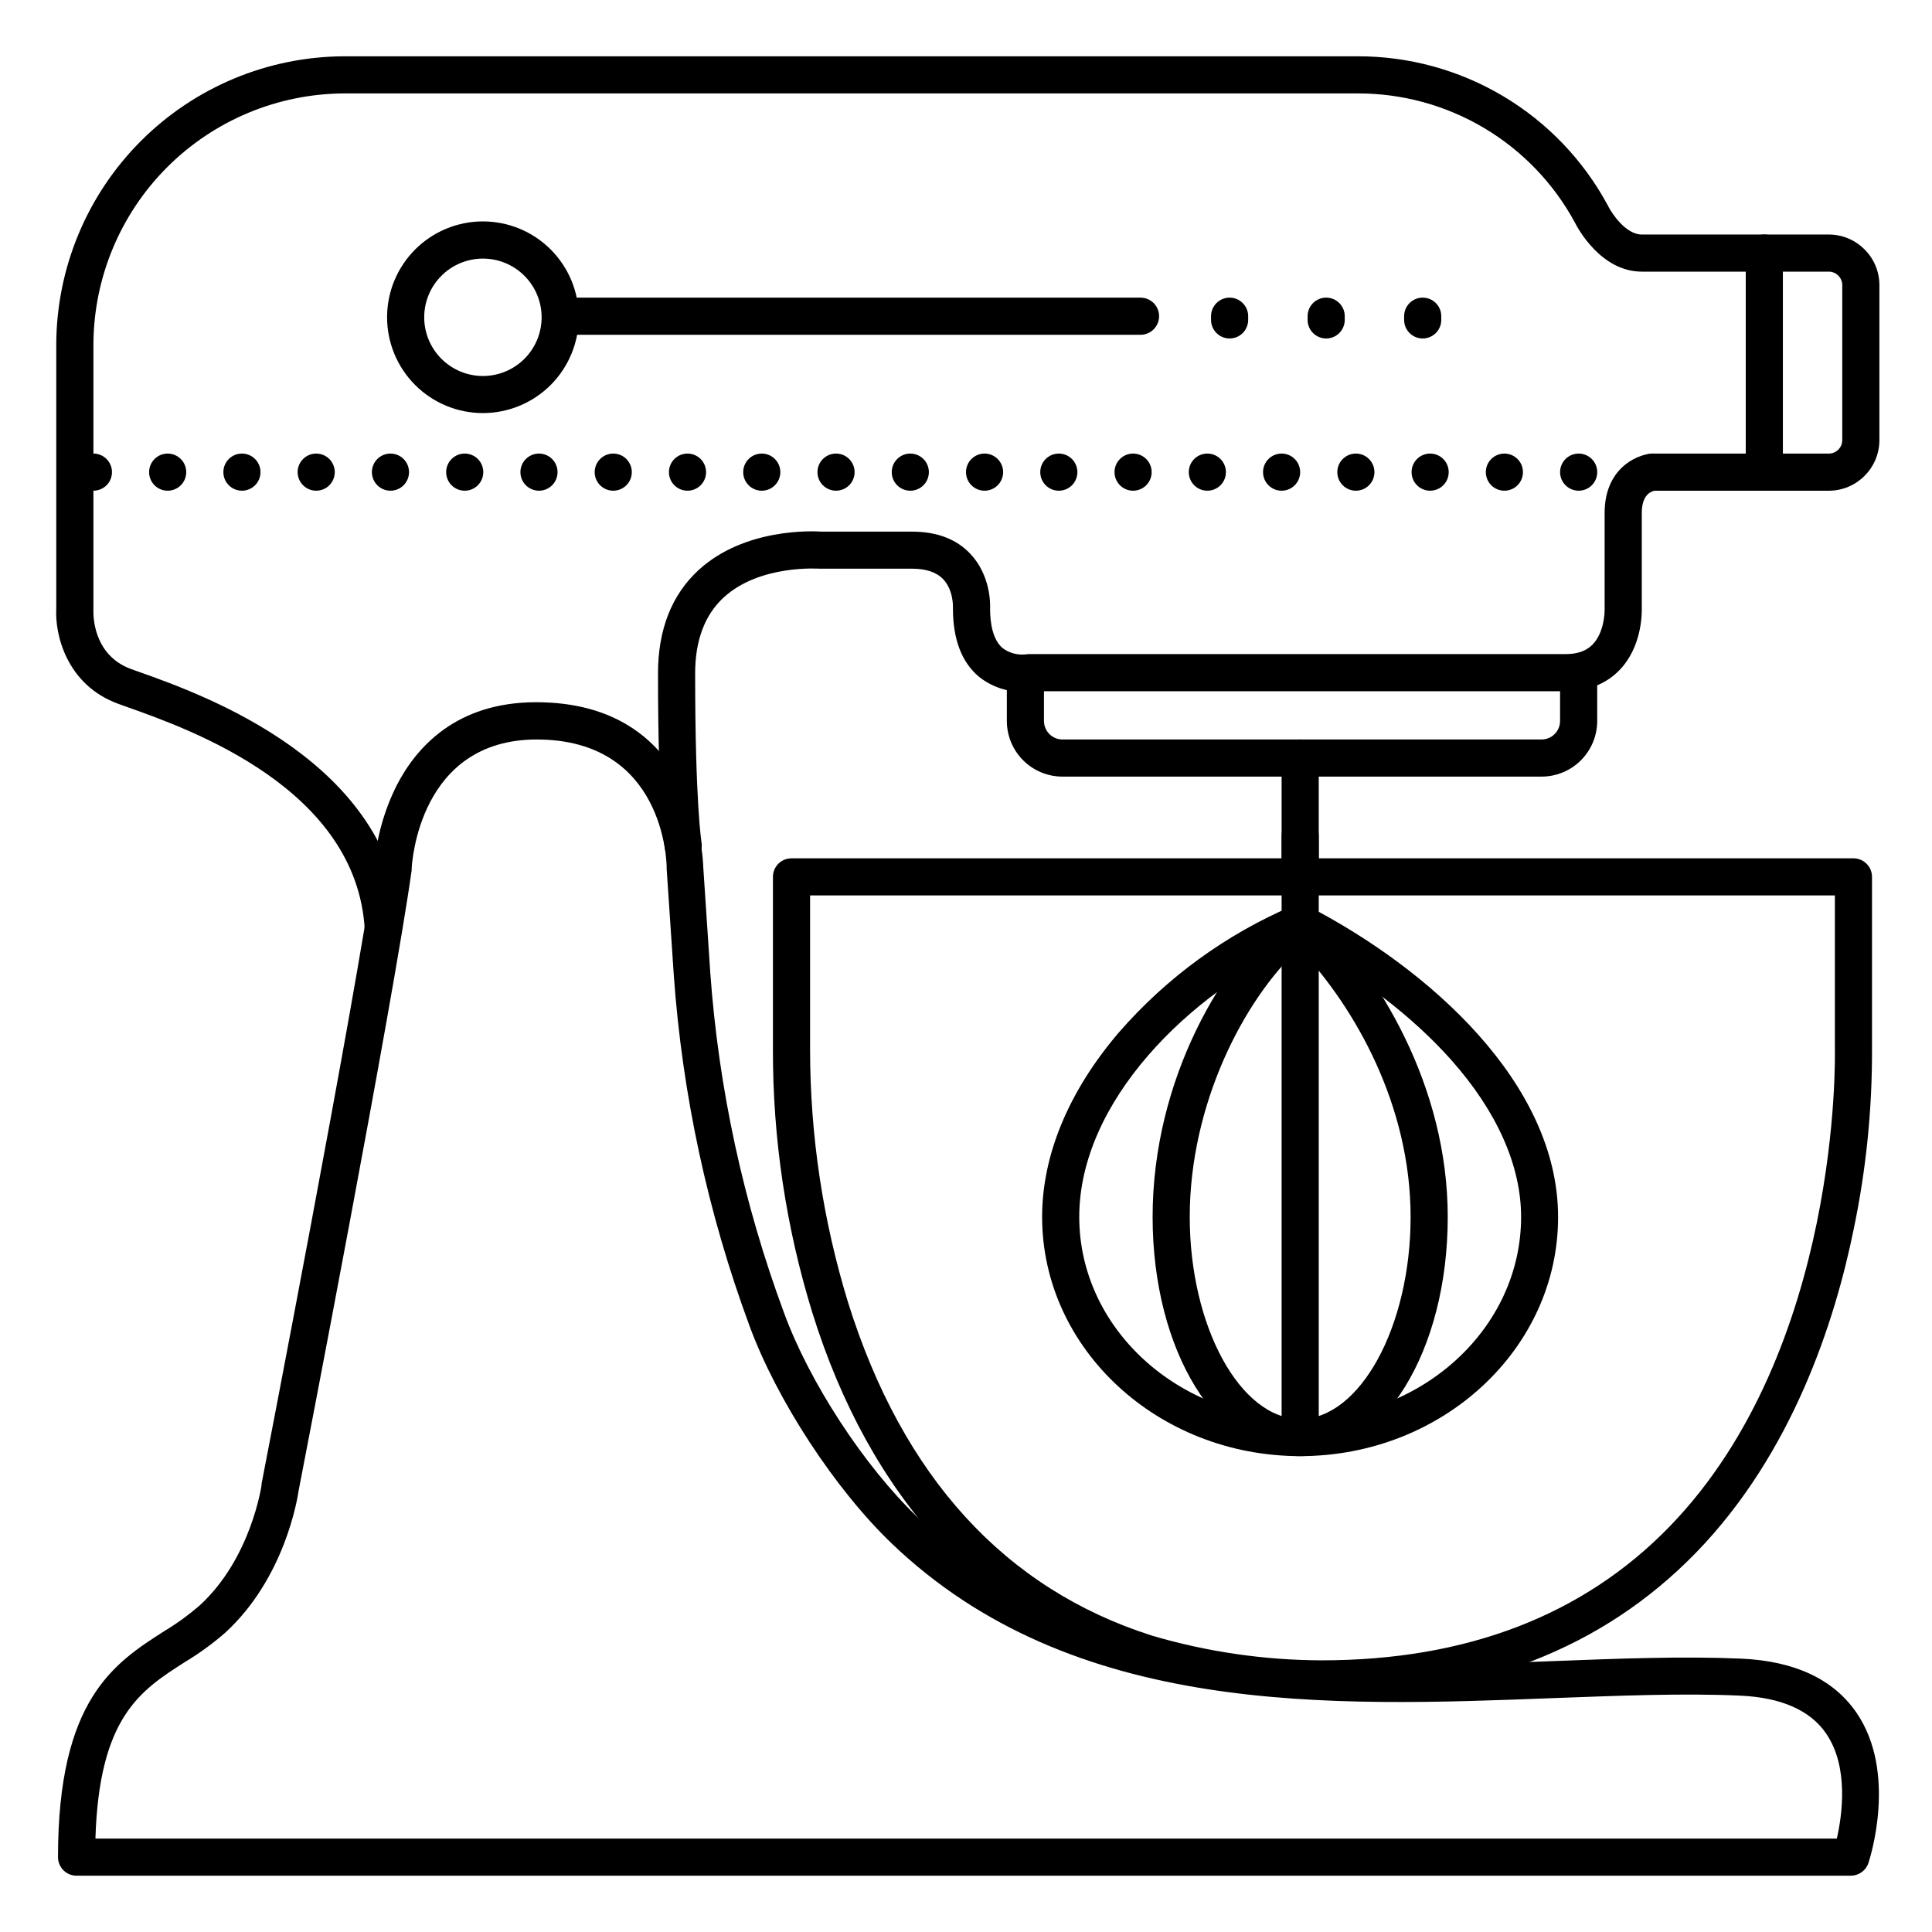 <?xml version="1.0" encoding="UTF-8"?>
<!-- Uploaded to: ICON Repo, www.svgrepo.com, Generator: ICON Repo Mixer Tools -->
<svg fill="#000000" width="800px" height="800px" version="1.1" viewBox="144 144 512 512" xmlns="http://www.w3.org/2000/svg">
 <g>
  <path d="m469.86 233.7c-2.719 0-4.922-2.203-4.922-4.922v-0.984c0-2.715 2.203-4.918 4.922-4.918 2.715 0 4.918 2.203 4.918 4.918v0.984c0 1.305-0.516 2.559-1.441 3.481-0.922 0.922-2.172 1.441-3.477 1.441z"/>
  <path d="m495.45 233.7c-2.715 0-4.918-2.203-4.918-4.922v-0.984c0-2.715 2.203-4.918 4.918-4.918 2.719 0 4.922 2.203 4.922 4.918v0.984c0 1.305-0.52 2.559-1.441 3.481s-2.176 1.441-3.481 1.441z"/>
  <path d="m521.03 233.7c-2.719 0-4.922-2.203-4.922-4.922v-0.984c0-2.715 2.203-4.918 4.922-4.918s4.918 2.203 4.918 4.918v0.984c0 1.305-0.516 2.559-1.438 3.481-0.926 0.922-2.176 1.441-3.481 1.441z"/>
  <path d="m634.51 641.08h-470.22c-2.715 0-4.918-2.203-4.918-4.918 0-41.859 14.938-51.426 28.113-59.867 3.356-2.019 6.527-4.324 9.484-6.887 13.617-12.508 16.336-31.734 16.355-31.922s0-0.195 0-0.297c0.246-1.277 24.785-127.82 29.863-163.8 0.598-7.375 2.602-14.566 5.906-21.184 5.164-10.086 15.742-22.109 36.988-22.109 42.105 0 44.184 40.109 44.281 43.551l1.859 27.957-0.004-0.004c2.215 30.883 8.801 61.293 19.562 90.324 6.723 18.391 21.254 40.629 35.344 54.121 44.938 42.922 110.52 40.395 168.39 38.168 17.711-0.688 34.527-1.328 49.898-0.66 14.188 0.629 24.473 5.441 30.562 14.309 10.98 16 3.492 38.926 3.16 39.902l0.004-0.004c-0.684 1.98-2.543 3.309-4.633 3.316zm-465.23-9.84h461.5c1.379-6.051 3.277-18.961-2.856-27.867-4.25-6.168-11.945-9.543-22.867-10.016-14.965-0.668-31.547 0-49.094 0.648-59.816 2.301-127.62 4.922-175.55-40.875-15.066-14.395-30.613-38.168-37.805-57.82-11.047-29.898-17.797-61.215-20.055-93.008l-1.879-28.055v-0.324c0-1.379-0.582-33.949-34.441-33.949-31.184 0-33.062 32.777-33.133 34.176v0.453c-4.969 35.426-29.02 159.59-29.941 164.33-0.324 2.262-3.691 23.254-19.434 37.719-3.367 2.938-6.988 5.57-10.824 7.871-11.668 7.469-22.621 14.473-23.613 46.719z"/>
  <path d="m494.23 593.85c-16.273-0.004-32.457-2.375-48.047-7.035-41.633-13.285-71.703-46.121-86.906-94.945l-0.004-0.004c-6.973-22.613-10.496-46.148-10.438-69.812v-45.668c0-2.719 2.199-4.922 4.918-4.922h281.43c1.305 0 2.555 0.52 3.477 1.441 0.926 0.922 1.441 2.176 1.441 3.481v45.668c0.055 15.973-1.562 31.91-4.82 47.547-5 24.66-16.305 59.562-41.75 85.797-24.75 25.512-58.156 38.453-99.297 38.453zm-135.55-212.55v40.977c0.02 22.68 3.418 45.23 10.074 66.91 14.434 46.129 41.504 75.828 80.473 88.254v0.004c14.617 4.305 29.77 6.516 45.008 6.562 38.375 0 69.371-11.918 92.191-35.426 45.648-47.016 43.836-125.53 43.836-126.32v-40.965z"/>
  <path d="m245.59 395.08c-2.613 0.004-4.773-2.035-4.922-4.644-2.086-37.473-46.25-53.137-62.898-59.039l-2.332-0.836c-13.914-5.039-16.895-18.578-16.531-25.191v-70.188c0.094-20.199 8.156-39.547 22.441-53.828 14.285-14.285 33.633-22.348 53.832-22.434h268.63c13.578-0.023 26.914 3.633 38.578 10.586 11.668 6.949 21.23 16.938 27.672 28.891l0.098 0.188c0.984 1.969 4.684 7.566 8.926 7.566h49.469c7.406-0.035 13.449 5.926 13.508 13.336v41.23-0.004c-0.059 7.41-6.102 13.375-13.508 13.336h-46.121c-1.141 0.246-3.344 1.309-3.344 5.902v25.523c0 1.348 0 10.055-5.973 16.176-3.512 3.621-8.422 5.531-14.199 5.531l-141.84 0.004c-4.883 0.617-9.809-0.773-13.648-3.848-4.566-3.828-6.887-9.898-6.887-18.047v-0.316c0-0.109 0.176-4.574-2.609-7.5-1.75-1.832-4.527-2.766-8.227-2.766l-24.09 0.004h-0.422c-0.137 0-15.871-1.172-25.426 7.637-5.008 4.613-7.547 11.387-7.547 20.102 0 34.637 1.684 44.715 1.691 44.812 0.422 2.644-1.352 5.141-3.988 5.613-2.637 0.473-5.168-1.246-5.695-3.871-0.07-0.422-1.852-10.586-1.852-46.555 0-11.609 3.633-20.832 10.773-27.395 12.184-11.168 30.258-10.332 32.648-10.164h23.926c6.562 0 11.758 1.969 15.449 5.902 5.305 5.648 5.285 13.098 5.215 14.613 0 3.465 0.602 8.02 3.297 10.332 1.781 1.344 4.016 1.941 6.227 1.672 0.27-0.047 0.539-0.07 0.809-0.066h142.19c3.121 0 5.453-0.828 7.113-2.508 3.285-3.344 3.219-9.121 3.219-9.18v-25.707c0-11.523 8.07-15.32 12.328-15.742h46.98c0.949 0.023 1.867-0.332 2.559-0.988 0.688-0.652 1.086-1.555 1.109-2.508v-41.227c-0.023-0.953-0.422-1.852-1.109-2.508-0.691-0.656-1.609-1.012-2.559-0.988h-49.469c-10.824 0-17.012-11.582-17.711-13v0.004c-5.609-10.375-13.922-19.035-24.059-25.062-10.137-6.027-21.715-9.195-33.504-9.172h-268.63c-17.59 0.09-34.434 7.113-46.871 19.551s-19.461 29.281-19.551 46.871v70.355 0.316c0 0.441-0.473 11.672 10.047 15.477l2.273 0.809c16.57 5.902 66.992 23.754 69.43 67.77v-0.004c0.145 2.711-1.934 5.027-4.644 5.176z"/>
  <path d="m611.56 274.05c-2.715 0-4.918-2.203-4.918-4.922v-58.055c0-2.719 2.203-4.922 4.918-4.922 2.719 0 4.922 2.203 4.922 4.922v58.055c0 1.305-0.52 2.559-1.441 3.481-0.922 0.922-2.176 1.441-3.481 1.441z"/>
  <path d="m552.52 349.81h-126.94c-3.914 0-7.668-1.555-10.438-4.32-2.766-2.769-4.32-6.523-4.32-10.438v-11.809c0-2.719 2.199-4.918 4.918-4.918s4.922 2.199 4.922 4.918v11.809c0 1.305 0.516 2.555 1.441 3.481 0.922 0.922 2.172 1.438 3.477 1.438h126.94c1.305 0 2.555-0.516 3.477-1.438 0.926-0.926 1.441-2.176 1.441-3.481v-11.809c0-2.719 2.203-4.918 4.922-4.918s4.918 2.199 4.918 4.918v11.809c0 3.914-1.555 7.668-4.32 10.438-2.769 2.766-6.523 4.32-10.438 4.32z"/>
  <path d="m488.56 381.3c-2.719 0-4.918-2.199-4.918-4.918v-31.488c0-2.719 2.199-4.922 4.918-4.922s4.922 2.203 4.922 4.922v31.488c0 1.305-0.52 2.555-1.441 3.481-0.926 0.922-2.176 1.438-3.481 1.438z"/>
  <path d="m271.98 253.47c-6.738 0-13.199-2.676-17.961-7.438-4.762-4.766-7.438-11.227-7.438-17.961 0-6.738 2.68-13.195 7.441-17.957 4.766-4.766 11.227-7.438 17.961-7.438 6.738 0.004 13.199 2.68 17.961 7.445 4.762 4.766 7.434 11.227 7.43 17.961-0.008 6.734-2.684 13.188-7.445 17.949-4.762 4.758-11.219 7.434-17.949 7.438zm0-40.945v0.004c-4.125 0-8.082 1.637-11 4.555s-4.559 6.875-4.559 11c0 4.129 1.641 8.086 4.559 11 2.918 2.918 6.875 4.559 11 4.559s8.082-1.641 11-4.559c2.918-2.914 4.555-6.871 4.555-11 0-4.125-1.641-8.078-4.559-10.996-2.918-2.918-6.871-4.559-10.996-4.559z"/>
  <path d="m446.25 232.72h-153.5c-2.719 0-4.922-2.203-4.922-4.922 0-2.715 2.203-4.918 4.922-4.918h153.5c2.719 0 4.922 2.203 4.922 4.918 0 2.719-2.203 4.922-4.922 4.922z"/>
  <path d="m488.56 528.9c-2.719 0-4.918-2.203-4.918-4.918v-158.43c0-2.719 2.199-4.922 4.918-4.922s4.922 2.203 4.922 4.922v158.43c0 1.305-0.52 2.555-1.441 3.477-0.926 0.922-2.176 1.441-3.481 1.441z"/>
  <path d="m488.56 529.89c-37.707 0-68.387-28.438-68.387-63.391 0-16.434 7.047-33.348 20.367-48.926v0.004c12.625-14.508 28.367-25.969 46.051-33.527 1.352-0.574 2.891-0.516 4.191 0.16 31.969 16.57 66.125 46.887 66.125 82.293 0.039 34.949-30.641 63.387-68.348 63.387zm-0.195-135.85c-29.344 13.266-58.352 41.949-58.352 72.461 0 29.52 26.262 53.551 58.547 53.551s58.547-24.031 58.547-53.551c0-13.578-6.394-27.957-18.508-41.594-10.195-11.48-24.422-22.387-40.234-30.867z"/>
  <path d="m488.56 529.89c-21.934 0-39.105-27.848-39.105-63.391 0-36.574 18.695-68.035 36.055-81.781v0.004c1.93-1.527 4.691-1.395 6.465 0.312 17.25 16.602 35.691 46.719 35.691 81.465 0 35.543-17.172 63.391-39.105 63.391zm-0.266-134.59c-14.906 13.934-29 41.574-29 71.203 0 29.027 13.402 53.551 29.266 53.551 15.863 0 29.266-24.52 29.266-53.551 0-29.559-14.723-55.516-29.531-71.199z"/>
  <path d="m577.12 269.12c0-2.715 2.203-4.918 4.922-4.918 1.305 0 2.555 0.516 3.481 1.441 0.922 0.922 1.441 2.172 1.441 3.477s-0.52 2.559-1.441 3.481c-0.926 0.922-2.176 1.441-3.481 1.441-2.719 0-4.922-2.203-4.922-4.922zm-19.68 0c0-2.715 2.203-4.918 4.922-4.918 1.305 0 2.555 0.516 3.481 1.441 0.922 0.922 1.438 2.172 1.438 3.477s-0.516 2.559-1.438 3.481c-0.926 0.922-2.176 1.441-3.481 1.441-2.719 0-4.922-2.203-4.922-4.922zm-19.68 0c0-2.715 2.203-4.918 4.922-4.918 1.305 0 2.555 0.516 3.477 1.441 0.926 0.922 1.441 2.172 1.441 3.477s-0.516 2.559-1.441 3.481c-0.922 0.922-2.172 1.441-3.477 1.441-2.719 0-4.922-2.203-4.922-4.922zm-19.68 0c0-2.715 2.203-4.918 4.922-4.918 1.305 0 2.555 0.516 3.477 1.441 0.926 0.922 1.441 2.172 1.441 3.477s-0.516 2.559-1.441 3.481c-0.922 0.922-2.172 1.441-3.477 1.441-2.719 0-4.922-2.203-4.922-4.922zm-19.68 0c0-2.715 2.203-4.918 4.922-4.918 1.305 0 2.555 0.516 3.477 1.441 0.922 0.922 1.441 2.172 1.441 3.477s-0.52 2.559-1.441 3.481-2.172 1.441-3.477 1.441c-2.719 0-4.922-2.203-4.922-4.922zm-19.68 0c0-2.715 2.203-4.918 4.922-4.918 1.305 0 2.555 0.516 3.477 1.441 0.922 0.922 1.441 2.172 1.441 3.477s-0.52 2.559-1.441 3.481c-0.922 0.922-2.172 1.441-3.477 1.441-2.719 0-4.922-2.203-4.922-4.922zm-19.68 0c0-2.715 2.203-4.918 4.918-4.918 1.305 0 2.559 0.516 3.481 1.441 0.922 0.922 1.441 2.172 1.441 3.477s-0.52 2.559-1.441 3.481-2.176 1.441-3.481 1.441c-2.715 0-4.918-2.203-4.918-4.922zm-19.68 0c0-2.715 2.203-4.918 4.918-4.918 1.305 0 2.559 0.516 3.481 1.441 0.922 0.922 1.441 2.172 1.441 3.477s-0.52 2.559-1.441 3.481c-0.922 0.922-2.176 1.441-3.481 1.441-2.715 0-4.918-2.203-4.918-4.922zm-19.68 0c0-2.715 2.203-4.918 4.918-4.918 1.305 0 2.559 0.516 3.481 1.441 0.922 0.922 1.441 2.172 1.441 3.477s-0.52 2.559-1.441 3.481-2.176 1.441-3.481 1.441c-2.715 0-4.918-2.203-4.918-4.922zm-19.68 0c0-2.715 2.203-4.918 4.918-4.918 1.305 0 2.559 0.516 3.481 1.441 0.922 0.922 1.441 2.172 1.441 3.477s-0.52 2.559-1.441 3.481c-0.922 0.922-2.176 1.441-3.481 1.441-2.715 0-4.918-2.203-4.918-4.922zm-19.68 0c0-2.715 2.199-4.918 4.918-4.918 1.305 0 2.555 0.516 3.481 1.441 0.922 0.922 1.441 2.172 1.441 3.477s-0.52 2.559-1.441 3.481c-0.926 0.922-2.176 1.441-3.481 1.441-2.719 0-4.918-2.203-4.918-4.922zm-19.68 0h-0.004c0-2.715 2.203-4.918 4.922-4.918 1.305 0 2.555 0.516 3.481 1.441 0.922 0.922 1.438 2.172 1.438 3.477s-0.516 2.559-1.438 3.481c-0.926 0.922-2.176 1.441-3.481 1.441-2.719 0-4.922-2.203-4.922-4.922zm-19.68 0h-0.004c0-2.715 2.203-4.918 4.922-4.918 1.305 0 2.555 0.516 3.477 1.441 0.926 0.922 1.441 2.172 1.441 3.477s-0.516 2.559-1.441 3.481c-0.922 0.922-2.172 1.441-3.477 1.441-2.719 0-4.922-2.203-4.922-4.922zm-19.68 0h-0.004c0-2.715 2.203-4.918 4.922-4.918 1.305 0 2.555 0.516 3.477 1.441 0.926 0.922 1.441 2.172 1.441 3.477s-0.516 2.559-1.441 3.481c-0.922 0.922-2.172 1.441-3.477 1.441-2.719 0-4.922-2.203-4.922-4.922zm-19.68 0h-0.004c0-2.715 2.203-4.918 4.922-4.918 1.305 0 2.555 0.516 3.477 1.441 0.922 0.922 1.441 2.172 1.441 3.477s-0.52 2.559-1.441 3.481-2.172 1.441-3.477 1.441c-2.719 0-4.922-2.203-4.922-4.922zm-19.68 0h-0.004c0-2.715 2.203-4.918 4.922-4.918 1.305 0 2.555 0.516 3.477 1.441 0.922 0.922 1.441 2.172 1.441 3.477s-0.52 2.559-1.441 3.481-2.172 1.441-3.477 1.441c-2.719 0-4.922-2.203-4.922-4.922zm-19.68 0h-0.004c0-2.715 2.203-4.918 4.918-4.918 1.309 0 2.559 0.516 3.481 1.441 0.922 0.922 1.441 2.172 1.441 3.477s-0.52 2.559-1.441 3.481-2.172 1.441-3.481 1.441c-2.715 0-4.918-2.203-4.918-4.922zm-19.68 0h-0.004c0-2.715 2.203-4.918 4.918-4.918 1.305 0 2.559 0.516 3.481 1.441 0.922 0.922 1.441 2.172 1.441 3.477s-0.52 2.559-1.441 3.481-2.176 1.441-3.481 1.441c-2.715 0-4.918-2.203-4.918-4.922zm-19.68 0h-0.004c0-2.715 2.203-4.918 4.918-4.918 1.305 0 2.559 0.516 3.481 1.441 0.922 0.922 1.441 2.172 1.441 3.477s-0.52 2.559-1.441 3.481-2.176 1.441-3.481 1.441c-2.715 0-4.918-2.203-4.918-4.922zm-19.68 0h-0.004c0-2.715 2.203-4.918 4.918-4.918 1.305 0 2.559 0.516 3.481 1.441 0.922 0.922 1.441 2.172 1.441 3.477s-0.52 2.559-1.441 3.481-2.176 1.441-3.481 1.441c-2.715 0-4.918-2.203-4.918-4.922zm-19.68 0h-0.004c0-2.715 2.199-4.918 4.918-4.918 1.305 0 2.559 0.516 3.481 1.441 0.922 0.922 1.441 2.172 1.441 3.477s-0.52 2.559-1.441 3.481-2.176 1.441-3.481 1.441c-2.719 0-4.918-2.203-4.918-4.922zm-19.68 0h-0.008c0-2.715 2.203-4.918 4.922-4.918 1.305 0 2.555 0.516 3.481 1.441 0.922 0.922 1.441 2.172 1.441 3.477s-0.52 2.559-1.441 3.481c-0.926 0.922-2.176 1.441-3.481 1.441-2.719 0-4.922-2.203-4.922-4.922z"/>
 </g>
</svg>